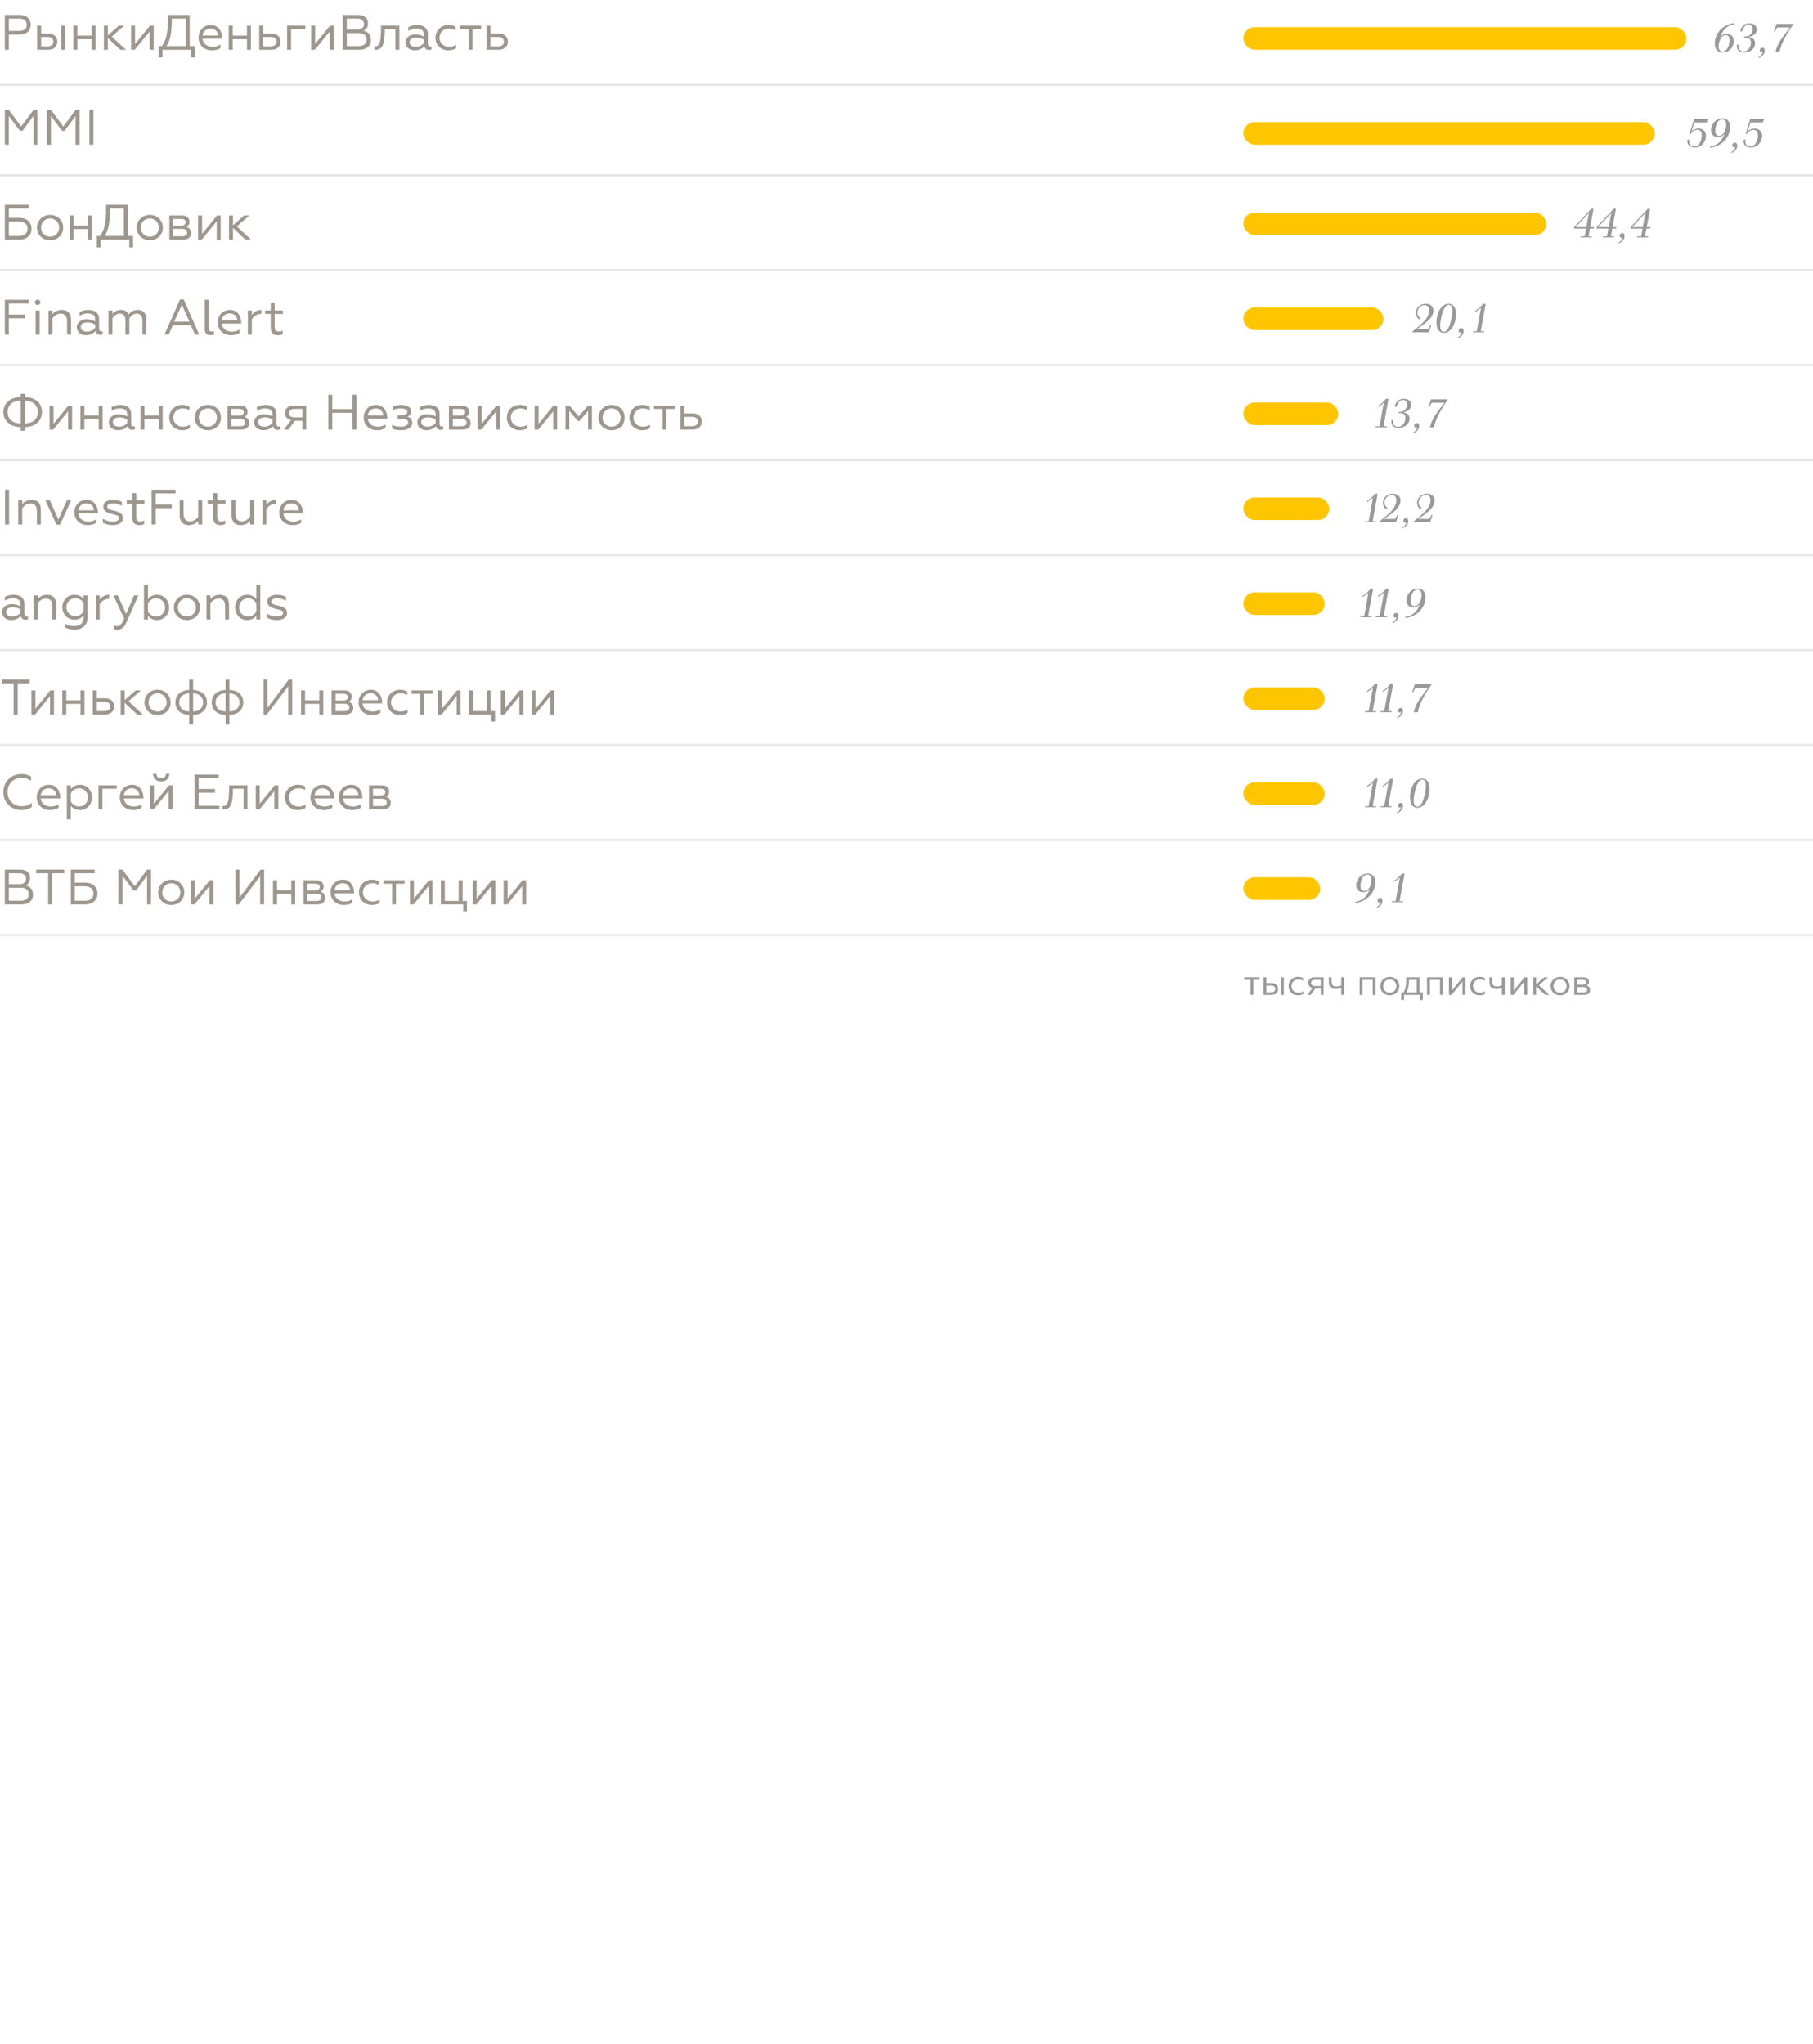 <svg width="401" height="452" viewBox="0 0 401 452" fill="none" xmlns="http://www.w3.org/2000/svg">
<rect width="401" height="452" fill="white"/>
<path d="M1.067 11H1.958V7.645H4.312C5.896 7.645 6.798 6.743 6.798 5.456C6.798 4.191 5.896 3.3 4.312 3.3H1.067V11ZM1.958 6.831V4.114H4.246C5.302 4.114 5.907 4.587 5.907 5.478C5.907 6.358 5.302 6.831 4.246 6.831H1.958ZM13.531 11H14.4V5.665H13.531V11ZM8.218 11H10.66C11.969 11 12.673 10.23 12.673 9.207C12.673 8.129 11.914 7.414 10.627 7.414H9.098V5.665H8.218V11ZM9.098 10.241V8.173H10.506C11.32 8.173 11.793 8.536 11.793 9.218C11.793 9.867 11.32 10.241 10.506 10.241H9.098ZM16.231 11H17.111V8.657H20.268V11H21.137V5.665H20.268V7.876H17.111V5.665H16.231V11ZM23.858 5.665H22.977V11H23.858V8.415L26.63 11H27.861L24.715 8.074L27.465 5.665H26.299L23.858 7.832V5.665ZM28.993 11H29.807L33.107 6.952V11H33.987V5.665H33.173L29.873 9.724V5.665H28.993V11ZM35.088 12.705H35.924V11H42.271V12.705H43.107V10.186H41.952V3.3H37.134V4.257C37.134 7.491 36.694 8.932 35.825 10.186H35.088V12.705ZM36.815 10.186C37.75 8.811 38.003 6.897 38.003 4.114H41.061V10.186H36.815ZM46.853 11.132C47.645 11.132 48.349 10.923 48.745 10.626V9.856C48.283 10.153 47.7 10.351 47.029 10.351C45.786 10.351 44.917 9.658 44.807 8.558H49.13V8.316C49.13 7.084 48.404 5.533 46.633 5.533C45.005 5.533 43.916 6.765 43.916 8.338C43.916 9.999 45.214 11.132 46.853 11.132ZM44.818 7.854C44.873 7.084 45.5 6.314 46.589 6.314C47.766 6.314 48.228 7.205 48.25 7.854H44.818ZM50.585 11H51.465V8.657H54.622V11H55.491V5.665H54.622V7.876H51.465V5.665H50.585V11ZM57.331 11H60.037C61.357 11 62.061 10.23 62.061 9.207C62.061 8.129 61.291 7.414 60.004 7.414H58.211V5.665H57.331V11ZM58.211 10.241V8.173H59.894C60.697 8.173 61.181 8.536 61.181 9.218C61.181 9.867 60.697 10.241 59.894 10.241H58.211ZM63.497 11H64.377V6.424H67.534V5.665H63.497V11ZM68.825 11H69.639L72.939 6.952V11H73.819V5.665H73.005L69.705 9.724V5.665H68.825V11ZM75.811 11H79.507C81.102 11 82.048 10.131 82.048 8.855C82.048 7.7 81.366 6.963 80.376 6.798C80.981 6.567 81.399 6.006 81.399 5.17C81.399 3.993 80.541 3.3 79.177 3.3H75.811V11ZM76.702 10.186V7.315H79.342C80.453 7.315 81.091 7.81 81.091 8.734C81.091 9.669 80.453 10.186 79.342 10.186H76.702ZM76.702 6.523V4.114H79.023C79.969 4.114 80.508 4.532 80.508 5.335C80.508 6.105 79.969 6.523 79.023 6.523H76.702ZM82.838 11C82.926 11.011 83.003 11.011 83.102 11.011C84.84 11.011 85.027 9.086 85.082 7.403L85.115 6.424H87.458V11H88.327V5.665H84.279L84.235 7.381C84.202 8.976 83.982 10.23 83.058 10.23C82.992 10.23 82.915 10.23 82.838 10.208V11ZM91.974 10.351C91.248 10.351 90.588 10.054 90.588 9.317C90.588 8.679 91.16 8.294 92.095 8.294C92.799 8.294 93.382 8.547 93.767 8.789V9.515C93.426 9.933 92.766 10.351 91.974 10.351ZM91.732 11.132C92.733 11.132 93.426 10.703 93.855 10.219C93.976 10.802 94.394 11.055 94.878 11.055C95.065 11.055 95.307 11.011 95.439 10.923V10.241C95.351 10.296 95.252 10.318 95.131 10.318C94.834 10.318 94.636 10.12 94.636 9.625V7.524C94.636 6.16 93.602 5.533 92.238 5.533C91.314 5.533 90.676 5.797 90.313 6.017V6.842C90.687 6.589 91.358 6.314 92.051 6.314C93.03 6.314 93.767 6.633 93.767 7.612V8.096C93.36 7.854 92.766 7.601 91.886 7.601C90.698 7.601 89.708 8.228 89.708 9.361C89.708 10.505 90.654 11.132 91.732 11.132ZM99.165 11.132C99.825 11.132 100.386 10.978 100.881 10.681V9.9C100.43 10.197 99.924 10.351 99.297 10.351C98.131 10.351 97.207 9.504 97.207 8.338C97.207 7.161 98.131 6.314 99.297 6.314C99.814 6.314 100.309 6.446 100.782 6.71V5.918C100.331 5.665 99.825 5.533 99.176 5.533C97.559 5.533 96.316 6.721 96.316 8.327C96.316 9.933 97.559 11.132 99.165 11.132ZM103.649 11H104.518V6.424H106.421V5.665H101.746V6.424H103.649V11ZM107.604 11H110.31C111.63 11 112.334 10.23 112.334 9.207C112.334 8.129 111.564 7.414 110.277 7.414H108.484V5.665H107.604V11ZM108.484 10.241V8.173H110.167C110.97 8.173 111.454 8.536 111.454 9.218C111.454 9.867 110.97 10.241 110.167 10.241H108.484Z" fill="#9E978E"/>
<path d="M1.067 32H1.947V25.653L4.411 28.931H4.95L7.392 25.653V32H8.272V24.3H7.403L4.675 27.974L1.947 24.3H1.067V32ZM10.391 32H11.271V25.653L13.735 28.931H14.274L16.716 25.653V32H17.596V24.3H16.727L13.999 27.974L11.271 24.3H10.391V32ZM19.77 32H20.661V24.3H19.77V32Z" fill="#9E978E"/>
<path d="M1.067 53H4.235C5.984 53 6.974 52.01 6.974 50.591C6.974 49.183 5.984 48.182 4.235 48.182H1.958V46.114H6.358V45.3H1.067V53ZM1.958 52.186V48.996H4.147C5.379 48.996 6.083 49.568 6.083 50.591C6.083 51.614 5.379 52.186 4.147 52.186H1.958ZM11.08 47.533C9.353 47.533 8.187 48.831 8.187 50.338C8.187 51.845 9.353 53.132 11.08 53.132C12.818 53.132 13.973 51.845 13.973 50.338C13.973 48.831 12.818 47.533 11.08 47.533ZM11.08 52.351C9.925 52.351 9.078 51.471 9.078 50.338C9.078 49.194 9.925 48.314 11.08 48.314C12.235 48.314 13.082 49.194 13.082 50.338C13.082 51.471 12.235 52.351 11.08 52.351ZM15.404 53H16.284V50.657H19.441V53H20.31V47.665H19.441V49.876H16.284V47.665H15.404V53ZM21.413 54.705H22.249V53H28.596V54.705H29.432V52.186H28.277V45.3H23.459V46.257C23.459 49.491 23.019 50.932 22.15 52.186H21.413V54.705ZM23.14 52.186C24.075 50.811 24.328 48.897 24.328 46.114H27.386V52.186H23.14ZM33.134 47.533C31.407 47.533 30.241 48.831 30.241 50.338C30.241 51.845 31.407 53.132 33.134 53.132C34.872 53.132 36.027 51.845 36.027 50.338C36.027 48.831 34.872 47.533 33.134 47.533ZM33.134 52.351C31.979 52.351 31.132 51.471 31.132 50.338C31.132 49.194 31.979 48.314 33.134 48.314C34.289 48.314 35.136 49.194 35.136 50.338C35.136 51.471 34.289 52.351 33.134 52.351ZM37.458 53H40.472C41.638 53 42.265 52.439 42.265 51.559C42.265 50.822 41.869 50.382 41.242 50.195C41.649 50.008 41.913 49.59 41.913 49.029C41.913 48.248 41.363 47.665 40.285 47.665H37.458V53ZM38.338 52.252V50.624H40.296C40.978 50.624 41.385 50.91 41.385 51.449C41.385 51.977 40.978 52.252 40.296 52.252H38.338ZM38.338 49.909V48.413H40.054C40.681 48.413 41.055 48.666 41.055 49.161C41.055 49.645 40.681 49.909 40.054 49.909H38.338ZM43.817 53H44.631L47.931 48.952V53H48.811V47.665H47.997L44.697 51.724V47.665H43.817V53ZM51.529 47.665H50.649V53H51.529V50.415L54.301 53H55.533L52.387 50.074L55.137 47.665H53.971L51.529 49.832V47.665Z" fill="#9E978E"/>
<path d="M1.067 74H1.958V70.381H5.511V69.567H1.958V67.114H6.358V66.3H1.067V74ZM7.888 74H8.757V68.665H7.888V74ZM7.734 66.861C7.734 67.202 7.987 67.455 8.328 67.455C8.658 67.455 8.922 67.202 8.922 66.861C8.922 66.531 8.658 66.267 8.328 66.267C7.987 66.267 7.734 66.531 7.734 66.861ZM11.601 74V70.425C11.909 69.886 12.657 69.358 13.383 69.358C13.999 69.358 14.835 69.6 14.835 70.942V74H15.715V70.755C15.715 69.38 15.033 68.533 13.691 68.533C12.712 68.533 11.997 68.995 11.601 69.468V68.665H10.721V74H11.601ZM19.26 73.351C18.534 73.351 17.874 73.054 17.874 72.317C17.874 71.679 18.446 71.294 19.381 71.294C20.085 71.294 20.668 71.547 21.053 71.789V72.515C20.712 72.933 20.052 73.351 19.26 73.351ZM19.018 74.132C20.019 74.132 20.712 73.703 21.141 73.219C21.262 73.802 21.68 74.055 22.164 74.055C22.351 74.055 22.593 74.011 22.725 73.923V73.241C22.637 73.296 22.538 73.318 22.417 73.318C22.12 73.318 21.922 73.12 21.922 72.625V70.524C21.922 69.16 20.888 68.533 19.524 68.533C18.6 68.533 17.962 68.797 17.599 69.017V69.842C17.973 69.589 18.644 69.314 19.337 69.314C20.316 69.314 21.053 69.633 21.053 70.612V71.096C20.646 70.854 20.052 70.601 19.172 70.601C17.984 70.601 16.994 71.228 16.994 72.361C16.994 73.505 17.94 74.132 19.018 74.132ZM23.987 74H24.867V70.414C25.164 69.842 25.824 69.358 26.473 69.358C26.957 69.358 27.749 69.545 27.749 70.876V74H28.618V71.063C28.618 70.832 28.607 70.678 28.607 70.447C28.882 69.897 29.553 69.358 30.224 69.358C30.708 69.358 31.5 69.534 31.5 70.876V74H32.369V70.678C32.369 69.259 31.654 68.533 30.488 68.533C29.52 68.533 28.816 69.006 28.453 69.567C28.233 68.929 27.628 68.533 26.748 68.533C25.846 68.533 25.208 68.951 24.867 69.446V68.665H23.987V74ZM36.38 74H37.315L38.228 71.921H42.188L43.123 74H44.069L40.648 66.256H39.801L36.38 74ZM38.536 71.129L40.219 67.378L41.902 71.129H38.536ZM46.543 74.132C46.829 74.132 47.115 74.099 47.346 73.978V73.197C47.181 73.296 47.016 73.329 46.84 73.329C46.411 73.329 46.169 73.098 46.169 72.581V66.3H45.289V72.801C45.289 73.846 45.938 74.132 46.543 74.132ZM51.085 74.132C51.877 74.132 52.581 73.923 52.977 73.626V72.856C52.515 73.153 51.932 73.351 51.261 73.351C50.018 73.351 49.149 72.658 49.039 71.558H53.362V71.316C53.362 70.084 52.636 68.533 50.865 68.533C49.237 68.533 48.148 69.765 48.148 71.338C48.148 72.999 49.446 74.132 51.085 74.132ZM49.05 70.854C49.105 70.084 49.732 69.314 50.821 69.314C51.998 69.314 52.46 70.205 52.482 70.854H49.05ZM54.817 74H55.697V70.656C56.071 69.864 56.907 69.446 57.798 69.413V68.533C56.995 68.533 56.148 68.929 55.697 69.666V68.665H54.817V74ZM61.409 74.132C61.816 74.132 62.3 74.033 62.52 73.89V73.109C62.333 73.23 62.036 73.329 61.662 73.329C61.024 73.329 60.76 73.043 60.76 72.251V69.424H62.586V68.665H60.76V67.048H59.88V68.665H58.648V69.424H59.88V72.504C59.88 73.461 60.364 74.132 61.409 74.132Z" fill="#9E978E"/>
<path d="M4.565 95.242H5.456V94.439C8.107 94.395 9.284 92.789 9.284 91.117C9.284 89.434 8.107 87.85 5.456 87.795V87.091H4.565V87.795C1.925 87.85 0.748 89.456 0.748 91.128C0.748 92.789 1.925 94.395 4.565 94.439V95.242ZM4.565 93.636C2.475 93.603 1.672 92.393 1.672 91.117C1.672 89.863 2.475 88.609 4.565 88.598V93.636ZM5.456 88.598C7.568 88.609 8.371 89.863 8.371 91.117C8.371 92.393 7.568 93.603 5.456 93.636V88.598ZM10.957 95H11.771L15.071 90.952V95H15.951V89.665H15.137L11.837 93.724V89.665H10.957V95ZM17.789 95H18.669V92.657H21.826V95H22.695V89.665H21.826V91.876H18.669V89.665H17.789V95ZM26.35 94.351C25.624 94.351 24.964 94.054 24.964 93.317C24.964 92.679 25.536 92.294 26.471 92.294C27.175 92.294 27.758 92.547 28.143 92.789V93.515C27.802 93.933 27.142 94.351 26.35 94.351ZM26.108 95.132C27.109 95.132 27.802 94.703 28.231 94.219C28.352 94.802 28.77 95.055 29.254 95.055C29.441 95.055 29.683 95.011 29.815 94.923V94.241C29.727 94.296 29.628 94.318 29.507 94.318C29.21 94.318 29.012 94.12 29.012 93.625V91.524C29.012 90.16 27.978 89.533 26.614 89.533C25.69 89.533 25.052 89.797 24.689 90.017V90.842C25.063 90.589 25.734 90.314 26.427 90.314C27.406 90.314 28.143 90.633 28.143 91.612V92.096C27.736 91.854 27.142 91.601 26.262 91.601C25.074 91.601 24.084 92.228 24.084 93.361C24.084 94.505 25.03 95.132 26.108 95.132ZM31.077 95H31.957V92.657H35.114V95H35.983V89.665H35.114V91.876H31.957V89.665H31.077V95ZM40.287 95.132C40.947 95.132 41.508 94.978 42.003 94.681V93.9C41.552 94.197 41.046 94.351 40.419 94.351C39.253 94.351 38.329 93.504 38.329 92.338C38.329 91.161 39.253 90.314 40.419 90.314C40.936 90.314 41.431 90.446 41.904 90.71V89.918C41.453 89.665 40.947 89.533 40.298 89.533C38.681 89.533 37.438 90.721 37.438 92.327C37.438 93.933 38.681 95.132 40.287 95.132ZM45.981 89.533C44.255 89.533 43.089 90.831 43.089 92.338C43.089 93.845 44.255 95.132 45.981 95.132C47.719 95.132 48.874 93.845 48.874 92.338C48.874 90.831 47.719 89.533 45.981 89.533ZM45.981 94.351C44.827 94.351 43.98 93.471 43.98 92.338C43.98 91.194 44.827 90.314 45.981 90.314C47.136 90.314 47.983 91.194 47.983 92.338C47.983 93.471 47.136 94.351 45.981 94.351ZM50.306 95H53.32C54.486 95 55.113 94.439 55.113 93.559C55.113 92.822 54.717 92.382 54.09 92.195C54.497 92.008 54.761 91.59 54.761 91.029C54.761 90.248 54.211 89.665 53.133 89.665H50.306V95ZM51.186 94.252V92.624H53.144C53.826 92.624 54.233 92.91 54.233 93.449C54.233 93.977 53.826 94.252 53.144 94.252H51.186ZM51.186 91.909V90.413H52.902C53.529 90.413 53.903 90.666 53.903 91.161C53.903 91.645 53.529 91.909 52.902 91.909H51.186ZM58.48 94.351C57.754 94.351 57.094 94.054 57.094 93.317C57.094 92.679 57.666 92.294 58.601 92.294C59.305 92.294 59.888 92.547 60.273 92.789V93.515C59.932 93.933 59.272 94.351 58.48 94.351ZM58.238 95.132C59.239 95.132 59.932 94.703 60.361 94.219C60.482 94.802 60.9 95.055 61.384 95.055C61.571 95.055 61.813 95.011 61.945 94.923V94.241C61.857 94.296 61.758 94.318 61.637 94.318C61.34 94.318 61.142 94.12 61.142 93.625V91.524C61.142 90.16 60.108 89.533 58.744 89.533C57.82 89.533 57.182 89.797 56.819 90.017V90.842C57.193 90.589 57.864 90.314 58.557 90.314C59.536 90.314 60.273 90.633 60.273 91.612V92.096C59.866 91.854 59.272 91.601 58.392 91.601C57.204 91.601 56.214 92.228 56.214 93.361C56.214 94.505 57.16 95.132 58.238 95.132ZM62.789 95H63.779L65.231 93.042H66.859V95H67.728V89.665H64.978C63.658 89.665 63.042 90.402 63.042 91.304C63.042 92.151 63.493 92.712 64.362 92.877L62.789 95ZM65.099 92.294C64.351 92.294 63.933 91.964 63.933 91.359C63.933 90.754 64.351 90.413 65.099 90.413H66.859V92.294H65.099ZM72.61 95H73.501V91.282H77.967V95H78.858V87.3H77.967V90.468H73.501V87.3H72.61V95ZM83.376 95.132C84.168 95.132 84.872 94.923 85.268 94.626V93.856C84.806 94.153 84.223 94.351 83.552 94.351C82.309 94.351 81.44 93.658 81.33 92.558H85.653V92.316C85.653 91.084 84.927 89.533 83.156 89.533C81.528 89.533 80.439 90.765 80.439 92.338C80.439 93.999 81.737 95.132 83.376 95.132ZM81.341 91.854C81.396 91.084 82.023 90.314 83.112 90.314C84.289 90.314 84.751 91.205 84.773 91.854H81.341ZM88.696 95.132C90.225 95.132 91.193 94.45 91.193 93.482C91.193 92.69 90.698 92.316 90.126 92.14C90.522 91.975 90.973 91.689 90.973 90.941C90.973 90.094 90.016 89.533 88.806 89.533C88.036 89.533 87.398 89.654 86.881 89.885V90.677C87.398 90.457 87.981 90.314 88.63 90.314C89.488 90.314 90.093 90.545 90.093 91.095C90.093 91.491 89.774 91.832 88.894 91.832H87.948V92.58H88.894C89.741 92.58 90.28 92.844 90.28 93.416C90.28 94.054 89.609 94.351 88.575 94.351C87.86 94.351 87.2 94.164 86.716 93.922V94.769C87.2 94.989 87.838 95.132 88.696 95.132ZM94.563 94.351C93.837 94.351 93.177 94.054 93.177 93.317C93.177 92.679 93.749 92.294 94.684 92.294C95.388 92.294 95.971 92.547 96.356 92.789V93.515C96.015 93.933 95.355 94.351 94.563 94.351ZM94.321 95.132C95.322 95.132 96.015 94.703 96.444 94.219C96.565 94.802 96.983 95.055 97.467 95.055C97.654 95.055 97.896 95.011 98.028 94.923V94.241C97.94 94.296 97.841 94.318 97.72 94.318C97.423 94.318 97.225 94.12 97.225 93.625V91.524C97.225 90.16 96.191 89.533 94.827 89.533C93.903 89.533 93.265 89.797 92.902 90.017V90.842C93.276 90.589 93.947 90.314 94.64 90.314C95.619 90.314 96.356 90.633 96.356 91.612V92.096C95.949 91.854 95.355 91.601 94.475 91.601C93.287 91.601 92.297 92.228 92.297 93.361C92.297 94.505 93.243 95.132 94.321 95.132ZM99.29 95H102.304C103.47 95 104.097 94.439 104.097 93.559C104.097 92.822 103.701 92.382 103.074 92.195C103.481 92.008 103.745 91.59 103.745 91.029C103.745 90.248 103.195 89.665 102.117 89.665H99.29V95ZM100.17 94.252V92.624H102.128C102.81 92.624 103.217 92.91 103.217 93.449C103.217 93.977 102.81 94.252 102.128 94.252H100.17ZM100.17 91.909V90.413H101.886C102.513 90.413 102.887 90.666 102.887 91.161C102.887 91.645 102.513 91.909 101.886 91.909H100.17ZM105.649 95H106.463L109.763 90.952V95H110.643V89.665H109.829L106.529 93.724V89.665H105.649V95ZM114.945 95.132C115.605 95.132 116.166 94.978 116.661 94.681V93.9C116.21 94.197 115.704 94.351 115.077 94.351C113.911 94.351 112.987 93.504 112.987 92.338C112.987 91.161 113.911 90.314 115.077 90.314C115.594 90.314 116.089 90.446 116.562 90.71V89.918C116.111 89.665 115.605 89.533 114.956 89.533C113.339 89.533 112.096 90.721 112.096 92.327C112.096 93.933 113.339 95.132 114.945 95.132ZM118.239 95H119.053L122.353 90.952V95H123.233V89.665H122.419L119.119 93.724V89.665H118.239V95ZM125.071 95H125.918V90.864L127.821 93.097H128.162L130.076 90.864V95H130.923V89.665H130.076L127.997 92.085L125.929 89.665H125.071V95ZM135.271 89.533C133.544 89.533 132.378 90.831 132.378 92.338C132.378 93.845 133.544 95.132 135.271 95.132C137.009 95.132 138.164 93.845 138.164 92.338C138.164 90.831 137.009 89.533 135.271 89.533ZM135.271 94.351C134.116 94.351 133.269 93.471 133.269 92.338C133.269 91.194 134.116 90.314 135.271 90.314C136.426 90.314 137.273 91.194 137.273 92.338C137.273 93.471 136.426 94.351 135.271 94.351ZM142.059 95.132C142.719 95.132 143.28 94.978 143.775 94.681V93.9C143.324 94.197 142.818 94.351 142.191 94.351C141.025 94.351 140.101 93.504 140.101 92.338C140.101 91.161 141.025 90.314 142.191 90.314C142.708 90.314 143.203 90.446 143.676 90.71V89.918C143.225 89.665 142.719 89.533 142.07 89.533C140.453 89.533 139.21 90.721 139.21 92.327C139.21 93.933 140.453 95.132 142.059 95.132ZM146.542 95H147.411V90.424H149.314V89.665H144.639V90.424H146.542V95ZM150.498 95H153.204C154.524 95 155.228 94.23 155.228 93.207C155.228 92.129 154.458 91.414 153.171 91.414H151.378V89.665H150.498V95ZM151.378 94.241V92.173H153.061C153.864 92.173 154.348 92.536 154.348 93.218C154.348 93.867 153.864 94.241 153.061 94.241H151.378Z" fill="#9E978E"/>
<path d="M1.122 116H2.013V108.3H1.122V116ZM4.919 116V112.425C5.227 111.886 5.975 111.358 6.701 111.358C7.317 111.358 8.153 111.6 8.153 112.942V116H9.033V112.755C9.033 111.38 8.351 110.533 7.009 110.533C6.03 110.533 5.315 110.995 4.919 111.468V110.665H4.039V116H4.919ZM12.493 116.033H13.285L15.727 110.665H14.792L12.911 114.878L11.03 110.665H10.051L12.493 116.033ZM19.385 116.132C20.177 116.132 20.881 115.923 21.277 115.626V114.856C20.815 115.153 20.232 115.351 19.561 115.351C18.318 115.351 17.449 114.658 17.339 113.558H21.662V113.316C21.662 112.084 20.936 110.533 19.165 110.533C17.537 110.533 16.448 111.765 16.448 113.338C16.448 114.999 17.746 116.132 19.385 116.132ZM17.35 112.854C17.405 112.084 18.032 111.314 19.121 111.314C20.298 111.314 20.76 112.205 20.782 112.854H17.35ZM24.954 116.132C26.263 116.132 27.22 115.549 27.22 114.57C27.22 113.569 26.34 113.184 25.317 112.953C24.426 112.755 23.733 112.601 23.733 112.051C23.733 111.633 24.129 111.314 25.042 111.314C25.768 111.314 26.472 111.556 26.956 111.853V111.006C26.483 110.709 25.713 110.533 25.009 110.533C23.623 110.533 22.842 111.127 22.842 112.029C22.842 113.019 23.568 113.36 24.701 113.657C25.581 113.888 26.329 113.943 26.329 114.548C26.329 115.054 25.801 115.351 24.921 115.351C23.92 115.351 23.106 114.955 22.743 114.702V115.582C23.15 115.868 24.019 116.132 24.954 116.132ZM30.783 116.132C31.19 116.132 31.674 116.033 31.894 115.89V115.109C31.707 115.23 31.41 115.329 31.036 115.329C30.398 115.329 30.134 115.043 30.134 114.251V111.424H31.96V110.665H30.134V109.048H29.254V110.665H28.022V111.424H29.254V114.504C29.254 115.461 29.738 116.132 30.783 116.132ZM33.541 116H34.432V112.381H37.985V111.567H34.432V109.114H38.832V108.3H33.541V116ZM43.847 110.665V114.24C43.539 114.779 42.791 115.307 42.065 115.307C41.449 115.307 40.613 115.065 40.613 113.723V110.665H39.733V113.91C39.733 115.285 40.415 116.132 41.757 116.132C42.736 116.132 43.451 115.67 43.847 115.197V116H44.727V110.665H43.847ZM48.701 116.132C49.108 116.132 49.592 116.033 49.812 115.89V115.109C49.625 115.23 49.328 115.329 48.954 115.329C48.316 115.329 48.052 115.043 48.052 114.251V111.424H49.878V110.665H48.052V109.048H47.172V110.665H45.94V111.424H47.172V114.504C47.172 115.461 47.656 116.132 48.701 116.132ZM55.32 110.665V114.24C55.012 114.779 54.264 115.307 53.538 115.307C52.922 115.307 52.086 115.065 52.086 113.723V110.665H51.206V113.91C51.206 115.285 51.888 116.132 53.23 116.132C54.209 116.132 54.924 115.67 55.32 115.197V116H56.2V110.665H55.32ZM58.04 116H58.92V112.656C59.294 111.864 60.13 111.446 61.021 111.413V110.533C60.218 110.533 59.371 110.929 58.92 111.666V110.665H58.04V116ZM64.717 116.132C65.509 116.132 66.213 115.923 66.609 115.626V114.856C66.147 115.153 65.564 115.351 64.893 115.351C63.65 115.351 62.781 114.658 62.671 113.558H66.994V113.316C66.994 112.084 66.268 110.533 64.497 110.533C62.869 110.533 61.78 111.765 61.78 113.338C61.78 114.999 63.078 116.132 64.717 116.132ZM62.682 112.854C62.737 112.084 63.364 111.314 64.453 111.314C65.63 111.314 66.092 112.205 66.114 112.854H62.682Z" fill="#9E978E"/>
<path d="M2.728 136.351C2.002 136.351 1.342 136.054 1.342 135.317C1.342 134.679 1.914 134.294 2.849 134.294C3.553 134.294 4.136 134.547 4.521 134.789V135.515C4.18 135.933 3.52 136.351 2.728 136.351ZM2.486 137.132C3.487 137.132 4.18 136.703 4.609 136.219C4.73 136.802 5.148 137.055 5.632 137.055C5.819 137.055 6.061 137.011 6.193 136.923V136.241C6.105 136.296 6.006 136.318 5.885 136.318C5.588 136.318 5.39 136.12 5.39 135.625V133.524C5.39 132.16 4.356 131.533 2.992 131.533C2.068 131.533 1.43 131.797 1.067 132.017V132.842C1.441 132.589 2.112 132.314 2.805 132.314C3.784 132.314 4.521 132.633 4.521 133.612V134.096C4.114 133.854 3.52 133.601 2.64 133.601C1.452 133.601 0.462 134.228 0.462 135.361C0.462 136.505 1.408 137.132 2.486 137.132ZM8.335 137V133.425C8.643 132.886 9.391 132.358 10.117 132.358C10.733 132.358 11.569 132.6 11.569 133.942V137H12.449V133.755C12.449 132.38 11.767 131.533 10.425 131.533C9.446 131.533 8.731 131.995 8.335 132.468V131.665H7.455V137H8.335ZM18.492 136.637C18.492 137.957 17.513 138.463 16.358 138.463C15.654 138.463 14.939 138.265 14.378 137.924V138.76C14.862 139.035 15.687 139.244 16.446 139.244C17.997 139.244 19.361 138.419 19.361 136.626V131.665H18.492V132.457C18.107 131.94 17.425 131.533 16.457 131.533C14.873 131.533 13.795 132.787 13.795 134.283C13.795 135.79 14.873 137.033 16.457 137.033C17.425 137.033 18.107 136.615 18.492 136.109V136.637ZM18.492 135.13C18.195 135.79 17.491 136.252 16.677 136.252C15.533 136.252 14.686 135.405 14.686 134.283C14.686 133.172 15.533 132.314 16.677 132.314C17.491 132.314 18.195 132.776 18.492 133.436V135.13ZM21.173 137H22.053V133.656C22.427 132.864 23.263 132.446 24.154 132.413V131.533C23.351 131.533 22.504 131.929 22.053 132.666V131.665H21.173V137ZM26.058 139.244C26.949 139.244 27.532 138.639 27.994 137.594L30.612 131.665H29.666L27.895 135.779L26.058 131.665H25.09L27.455 136.802C27.004 137.88 26.619 138.463 25.926 138.463C25.618 138.463 25.409 138.408 25.189 138.287V139.09C25.376 139.211 25.706 139.244 26.058 139.244ZM31.84 129.3V137H32.72V136.175C33.116 136.703 33.798 137.132 34.744 137.132C36.339 137.132 37.406 135.845 37.406 134.338C37.406 132.82 36.339 131.533 34.744 131.533C33.798 131.533 33.116 131.973 32.72 132.49V129.3H31.84ZM32.72 133.469C33.017 132.809 33.71 132.314 34.535 132.314C35.679 132.314 36.515 133.194 36.515 134.338C36.515 135.471 35.679 136.351 34.535 136.351C33.732 136.351 33.006 135.845 32.72 135.196V133.469ZM41.341 131.533C39.614 131.533 38.448 132.831 38.448 134.338C38.448 135.845 39.614 137.132 41.341 137.132C43.079 137.132 44.234 135.845 44.234 134.338C44.234 132.831 43.079 131.533 41.341 131.533ZM41.341 136.351C40.186 136.351 39.339 135.471 39.339 134.338C39.339 133.194 40.186 132.314 41.341 132.314C42.496 132.314 43.343 133.194 43.343 134.338C43.343 135.471 42.496 136.351 41.341 136.351ZM46.545 137V133.425C46.853 132.886 47.601 132.358 48.327 132.358C48.943 132.358 49.779 132.6 49.779 133.942V137H50.659V133.755C50.659 132.38 49.977 131.533 48.635 131.533C47.656 131.533 46.941 131.995 46.545 132.468V131.665H45.665V137H46.545ZM56.691 129.3V132.49C56.295 131.973 55.613 131.533 54.667 131.533C53.072 131.533 52.005 132.82 52.005 134.338C52.005 135.845 53.072 137.132 54.667 137.132C55.613 137.132 56.295 136.703 56.691 136.175V137H57.571V129.3H56.691ZM56.691 135.196C56.405 135.845 55.679 136.351 54.876 136.351C53.732 136.351 52.896 135.471 52.896 134.338C52.896 133.194 53.732 132.314 54.876 132.314C55.701 132.314 56.394 132.809 56.691 133.469V135.196ZM61.241 137.132C62.55 137.132 63.507 136.549 63.507 135.57C63.507 134.569 62.627 134.184 61.604 133.953C60.713 133.755 60.02 133.601 60.02 133.051C60.02 132.633 60.416 132.314 61.329 132.314C62.055 132.314 62.759 132.556 63.243 132.853V132.006C62.77 131.709 62 131.533 61.296 131.533C59.91 131.533 59.129 132.127 59.129 133.029C59.129 134.019 59.855 134.36 60.988 134.657C61.868 134.888 62.616 134.943 62.616 135.548C62.616 136.054 62.088 136.351 61.208 136.351C60.207 136.351 59.393 135.955 59.03 135.702V136.582C59.437 136.868 60.306 137.132 61.241 137.132Z" fill="#9E978E"/>
<path d="M3.014 158H3.916V151.114H6.567V150.3H0.385V151.114H3.014V158ZM6.95 158H7.764L11.064 153.952V158H11.944V152.665H11.13L7.83 156.724V152.665H6.95V158ZM13.782 158H14.662V155.657H17.819V158H18.688V152.665H17.819V154.876H14.662V152.665H13.782V158ZM20.528 158H23.234C24.554 158 25.258 157.23 25.258 156.207C25.258 155.129 24.488 154.414 23.201 154.414H21.408V152.665H20.528V158ZM21.408 157.241V155.173H23.091C23.894 155.173 24.378 155.536 24.378 156.218C24.378 156.867 23.894 157.241 23.091 157.241H21.408ZM27.574 152.665H26.694V158H27.574V155.415L30.346 158H31.578L28.432 155.074L31.182 152.665H30.016L27.574 154.832V152.665ZM34.853 152.533C33.126 152.533 31.96 153.831 31.96 155.338C31.96 156.845 33.126 158.132 34.853 158.132C36.591 158.132 37.746 156.845 37.746 155.338C37.746 153.831 36.591 152.533 34.853 152.533ZM34.853 157.351C33.698 157.351 32.851 156.471 32.851 155.338C32.851 154.194 33.698 153.314 34.853 153.314C36.008 153.314 36.855 154.194 36.855 155.338C36.855 156.471 36.008 157.351 34.853 157.351ZM41.85 150.3V152.577C39.936 152.654 38.792 153.721 38.792 155.338C38.792 156.933 39.947 158.055 41.85 158.088V160.2H42.719V158.088C44.633 158.033 45.777 156.944 45.777 155.338C45.777 153.721 44.644 152.654 42.719 152.577V150.3H41.85ZM44.919 155.338C44.919 156.625 43.962 157.329 42.719 157.329V153.336C43.962 153.336 44.919 154.062 44.919 155.338ZM39.65 155.338C39.65 154.062 40.607 153.336 41.85 153.336V157.329C40.607 157.329 39.65 156.625 39.65 155.338ZM49.885 150.3V152.577C47.971 152.654 46.827 153.721 46.827 155.338C46.827 156.933 47.982 158.055 49.885 158.088V160.2H50.754V158.088C52.668 158.033 53.812 156.944 53.812 155.338C53.812 153.721 52.679 152.654 50.754 152.577V150.3H49.885ZM52.954 155.338C52.954 156.625 51.997 157.329 50.754 157.329V153.336C51.997 153.336 52.954 154.062 52.954 155.338ZM47.685 155.338C47.685 154.062 48.642 153.336 49.885 153.336V157.329C48.642 157.329 47.685 156.625 47.685 155.338ZM58.291 158H59.039L63.747 151.774V158H64.627V150.3H63.846L59.171 156.504V150.3H58.291V158ZM66.591 158H67.471V155.657H70.628V158H71.497V152.665H70.628V154.876H67.471V152.665H66.591V158ZM73.337 158H76.351C77.517 158 78.144 157.439 78.144 156.559C78.144 155.822 77.748 155.382 77.121 155.195C77.528 155.008 77.792 154.59 77.792 154.029C77.792 153.248 77.242 152.665 76.164 152.665H73.337V158ZM74.217 157.252V155.624H76.175C76.857 155.624 77.264 155.91 77.264 156.449C77.264 156.977 76.857 157.252 76.175 157.252H74.217ZM74.217 154.909V153.413H75.933C76.56 153.413 76.934 153.666 76.934 154.161C76.934 154.645 76.56 154.909 75.933 154.909H74.217ZM82.248 158.132C83.04 158.132 83.744 157.923 84.14 157.626V156.856C83.678 157.153 83.095 157.351 82.424 157.351C81.181 157.351 80.312 156.658 80.202 155.558H84.525V155.316C84.525 154.084 83.799 152.533 82.028 152.533C80.4 152.533 79.311 153.765 79.311 155.338C79.311 156.999 80.609 158.132 82.248 158.132ZM80.213 154.854C80.268 154.084 80.895 153.314 81.984 153.314C83.161 153.314 83.623 154.205 83.645 154.854H80.213ZM88.444 158.132C89.104 158.132 89.665 157.978 90.16 157.681V156.9C89.709 157.197 89.203 157.351 88.576 157.351C87.41 157.351 86.486 156.504 86.486 155.338C86.486 154.161 87.41 153.314 88.576 153.314C89.093 153.314 89.588 153.446 90.061 153.71V152.918C89.61 152.665 89.104 152.533 88.455 152.533C86.838 152.533 85.595 153.721 85.595 155.327C85.595 156.933 86.838 158.132 88.444 158.132ZM92.928 158H93.797V153.424H95.7V152.665H91.025V153.424H92.928V158ZM96.884 158H97.698L100.998 153.952V158H101.878V152.665H101.064L97.764 156.724V152.665H96.884V158ZM108.655 159.551H109.491V157.241H108.523V152.665H107.654V157.241H104.596V152.665H103.716V158H108.655V159.551ZM110.763 158H111.577L114.877 153.952V158H115.757V152.665H114.943L111.643 156.724V152.665H110.763V158ZM117.595 158H118.409L121.709 153.952V158H122.589V152.665H121.775L118.475 156.724V152.665H117.595V158Z" fill="#9E978E"/>
<path d="M4.719 179.132C5.621 179.132 6.413 178.901 7.029 178.461V177.548C6.391 178.054 5.643 178.296 4.763 178.296C3.014 178.296 1.661 176.987 1.661 175.15C1.661 173.335 3.003 172.004 4.73 172.004C5.588 172.004 6.248 172.235 6.864 172.642V171.729C6.248 171.344 5.544 171.168 4.719 171.168C2.464 171.168 0.748 172.829 0.748 175.15C0.748 177.493 2.475 179.132 4.719 179.132ZM11.049 179.132C11.841 179.132 12.545 178.923 12.941 178.626V177.856C12.479 178.153 11.896 178.351 11.225 178.351C9.982 178.351 9.113 177.658 9.003 176.558H13.326V176.316C13.326 175.084 12.6 173.533 10.829 173.533C9.201 173.533 8.112 174.765 8.112 176.338C8.112 177.999 9.41 179.132 11.049 179.132ZM9.014 175.854C9.069 175.084 9.696 174.314 10.785 174.314C11.962 174.314 12.424 175.205 12.446 175.854H9.014ZM15.661 181.2V178.175C16.057 178.703 16.739 179.132 17.685 179.132C19.28 179.132 20.347 177.845 20.347 176.327C20.347 174.82 19.28 173.533 17.685 173.533C16.739 173.533 16.057 173.973 15.661 174.49V173.665H14.781V181.2H15.661ZM15.661 175.469C15.947 174.82 16.673 174.314 17.476 174.314C18.62 174.314 19.456 175.194 19.456 176.327C19.456 177.471 18.62 178.351 17.476 178.351C16.651 178.351 15.958 177.856 15.661 177.207V175.469ZM21.774 179H22.654V174.424H25.811V173.665H21.774V179ZM29.44 179.132C30.232 179.132 30.936 178.923 31.332 178.626V177.856C30.87 178.153 30.287 178.351 29.616 178.351C28.373 178.351 27.504 177.658 27.394 176.558H31.717V176.316C31.717 175.084 30.991 173.533 29.22 173.533C27.592 173.533 26.503 174.765 26.503 176.338C26.503 177.999 27.801 179.132 29.44 179.132ZM27.405 175.854C27.46 175.084 28.087 174.314 29.176 174.314C30.353 174.314 30.815 175.205 30.837 175.854H27.405ZM33.172 179H33.986L37.286 174.952V179H38.166V173.665H37.352L34.052 177.724V173.665H33.172V179ZM35.669 172.807C36.681 172.807 37.473 172.147 37.473 171.102H36.714C36.703 171.696 36.296 172.114 35.658 172.114C35.009 172.114 34.613 171.696 34.613 171.102H33.854C33.854 172.147 34.602 172.807 35.669 172.807ZM43.047 179H48.526V178.186H43.938V175.282H47.557V174.468H43.938V172.114H48.361V171.3H43.047V179ZM49.248 179C49.336 179.011 49.413 179.011 49.512 179.011C51.25 179.011 51.437 177.086 51.492 175.403L51.525 174.424H53.868V179H54.737V173.665H50.689L50.645 175.381C50.612 176.976 50.392 178.23 49.468 178.23C49.402 178.23 49.325 178.23 49.248 178.208V179ZM56.568 179H57.382L60.682 174.952V179H61.562V173.665H60.748L57.448 177.724V173.665H56.568V179ZM65.864 179.132C66.524 179.132 67.085 178.978 67.58 178.681V177.9C67.129 178.197 66.623 178.351 65.996 178.351C64.83 178.351 63.906 177.504 63.906 176.338C63.906 175.161 64.83 174.314 65.996 174.314C66.513 174.314 67.008 174.446 67.481 174.71V173.918C67.03 173.665 66.524 173.533 65.875 173.533C64.258 173.533 63.015 174.721 63.015 176.327C63.015 177.933 64.258 179.132 65.864 179.132ZM71.603 179.132C72.395 179.132 73.099 178.923 73.495 178.626V177.856C73.033 178.153 72.45 178.351 71.779 178.351C70.536 178.351 69.667 177.658 69.557 176.558H73.88V176.316C73.88 175.084 73.154 173.533 71.383 173.533C69.755 173.533 68.666 174.765 68.666 176.338C68.666 177.999 69.964 179.132 71.603 179.132ZM69.568 175.854C69.623 175.084 70.25 174.314 71.339 174.314C72.516 174.314 72.978 175.205 73 175.854H69.568ZM77.887 179.132C78.679 179.132 79.383 178.923 79.779 178.626V177.856C79.317 178.153 78.734 178.351 78.063 178.351C76.82 178.351 75.951 177.658 75.841 176.558H80.164V176.316C80.164 175.084 79.438 173.533 77.667 173.533C76.039 173.533 74.95 174.765 74.95 176.338C74.95 177.999 76.248 179.132 77.887 179.132ZM75.852 175.854C75.907 175.084 76.534 174.314 77.623 174.314C78.8 174.314 79.262 175.205 79.284 175.854H75.852ZM81.619 179H84.633C85.799 179 86.426 178.439 86.426 177.559C86.426 176.822 86.03 176.382 85.403 176.195C85.81 176.008 86.074 175.59 86.074 175.029C86.074 174.248 85.524 173.665 84.446 173.665H81.619V179ZM82.499 178.252V176.624H84.457C85.139 176.624 85.546 176.91 85.546 177.449C85.546 177.977 85.139 178.252 84.457 178.252H82.499ZM82.499 175.909V174.413H84.215C84.842 174.413 85.216 174.666 85.216 175.161C85.216 175.645 84.842 175.909 84.215 175.909H82.499Z" fill="#9E978E"/>
<path d="M1.067 200H4.763C6.358 200 7.304 199.131 7.304 197.855C7.304 196.7 6.622 195.963 5.632 195.798C6.237 195.567 6.655 195.006 6.655 194.17C6.655 192.993 5.797 192.3 4.433 192.3H1.067V200ZM1.958 199.186V196.315H4.598C5.709 196.315 6.347 196.81 6.347 197.734C6.347 198.669 5.709 199.186 4.598 199.186H1.958ZM1.958 195.523V193.114H4.279C5.225 193.114 5.764 193.532 5.764 194.335C5.764 195.105 5.225 195.523 4.279 195.523H1.958ZM10.652 200H11.554V193.114H14.205V192.3H8.023V193.114H10.652V200ZM15.655 200H18.823C20.572 200 21.562 199.01 21.562 197.591C21.562 196.183 20.572 195.182 18.823 195.182H16.546V193.114H20.946V192.3H15.655V200ZM16.546 199.186V195.996H18.735C19.967 195.996 20.671 196.568 20.671 197.591C20.671 198.614 19.967 199.186 18.735 199.186H16.546ZM26.204 200H27.084V193.653L29.548 196.931H30.087L32.529 193.653V200H33.409V192.3H32.54L29.812 195.974L27.084 192.3H26.204V200ZM37.882 194.533C36.155 194.533 34.989 195.831 34.989 197.338C34.989 198.845 36.155 200.132 37.882 200.132C39.62 200.132 40.775 198.845 40.775 197.338C40.775 195.831 39.62 194.533 37.882 194.533ZM37.882 199.351C36.727 199.351 35.88 198.471 35.88 197.338C35.88 196.194 36.727 195.314 37.882 195.314C39.037 195.314 39.884 196.194 39.884 197.338C39.884 198.471 39.037 199.351 37.882 199.351ZM42.206 200H43.02L46.32 195.952V200H47.2V194.665H46.386L43.086 198.724V194.665H42.206V200ZM52.082 200H52.83L57.538 193.774V200H58.418V192.3H57.637L52.962 198.504V192.3H52.082V200ZM60.382 200H61.262V197.657H64.419V200H65.288V194.665H64.419V196.876H61.262V194.665H60.382V200ZM67.128 200H70.142C71.308 200 71.935 199.439 71.935 198.559C71.935 197.822 71.539 197.382 70.912 197.195C71.319 197.008 71.583 196.59 71.583 196.029C71.583 195.248 71.033 194.665 69.955 194.665H67.128V200ZM68.008 199.252V197.624H69.966C70.648 197.624 71.055 197.91 71.055 198.449C71.055 198.977 70.648 199.252 69.966 199.252H68.008ZM68.008 196.909V195.413H69.724C70.351 195.413 70.725 195.666 70.725 196.161C70.725 196.645 70.351 196.909 69.724 196.909H68.008ZM76.039 200.132C76.831 200.132 77.535 199.923 77.931 199.626V198.856C77.469 199.153 76.886 199.351 76.215 199.351C74.972 199.351 74.103 198.658 73.993 197.558H78.316V197.316C78.316 196.084 77.59 194.533 75.819 194.533C74.191 194.533 73.102 195.765 73.102 197.338C73.102 198.999 74.4 200.132 76.039 200.132ZM74.004 196.854C74.059 196.084 74.686 195.314 75.775 195.314C76.952 195.314 77.414 196.205 77.436 196.854H74.004ZM82.235 200.132C82.895 200.132 83.456 199.978 83.951 199.681V198.9C83.5 199.197 82.994 199.351 82.367 199.351C81.201 199.351 80.277 198.504 80.277 197.338C80.277 196.161 81.201 195.314 82.367 195.314C82.884 195.314 83.379 195.446 83.852 195.71V194.918C83.401 194.665 82.895 194.533 82.246 194.533C80.629 194.533 79.386 195.721 79.386 197.327C79.386 198.933 80.629 200.132 82.235 200.132ZM86.719 200H87.588V195.424H89.491V194.665H84.816V195.424H86.719V200ZM90.675 200H91.489L94.789 195.952V200H95.669V194.665H94.855L91.555 198.724V194.665H90.675V200ZM102.446 201.551H103.282V199.241H102.314V194.665H101.445V199.241H98.387V194.665H97.507V200H102.446V201.551ZM104.554 200H105.368L108.668 195.952V200H109.548V194.665H108.734L105.434 198.724V194.665H104.554V200ZM111.386 200H112.2L115.5 195.952V200H116.38V194.665H115.566L112.266 198.724V194.665H111.386V200Z" fill="#9E978E"/>
<path opacity="0.4" d="M276.584 220H277.216V216.672H278.6V216.12H275.2V216.672H276.584V220ZM283.325 220H283.957V216.12H283.325V220ZM279.461 220H281.237C282.189 220 282.701 219.44 282.701 218.696C282.701 217.912 282.149 217.392 281.213 217.392H280.101V216.12H279.461V220ZM280.101 219.448V217.944H281.125C281.717 217.944 282.061 218.208 282.061 218.704C282.061 219.176 281.717 219.448 281.125 219.448H280.101ZM287.081 220.096C287.561 220.096 287.969 219.984 288.329 219.768V219.2C288.001 219.416 287.633 219.528 287.177 219.528C286.329 219.528 285.657 218.912 285.657 218.064C285.657 217.208 286.329 216.592 287.177 216.592C287.553 216.592 287.913 216.688 288.257 216.88V216.304C287.929 216.12 287.561 216.024 287.089 216.024C285.913 216.024 285.009 216.888 285.009 218.056C285.009 219.224 285.913 220.096 287.081 220.096ZM289.173 220H289.893L290.949 218.576H292.133V220H292.765V216.12H290.765C289.805 216.12 289.357 216.656 289.357 217.312C289.357 217.928 289.685 218.336 290.317 218.456L289.173 220ZM290.853 218.032C290.309 218.032 290.005 217.792 290.005 217.352C290.005 216.912 290.309 216.664 290.853 216.664H292.133V218.032H290.853ZM296.654 220H297.286V216.12H296.654V217.896C296.35 218.056 295.918 218.144 295.614 218.144C294.838 218.144 294.55 217.864 294.55 217.04V216.12H293.91V217.096C293.91 218.304 294.462 218.712 295.493 218.712C295.854 218.712 296.294 218.632 296.654 218.48V220ZM300.727 220H301.367V216.672H303.607V220H304.239V216.12H300.727V220ZM307.402 216.024C306.146 216.024 305.298 216.968 305.298 218.064C305.298 219.16 306.146 220.096 307.402 220.096C308.666 220.096 309.506 219.16 309.506 218.064C309.506 216.968 308.666 216.024 307.402 216.024ZM307.402 219.528C306.562 219.528 305.946 218.888 305.946 218.064C305.946 217.232 306.562 216.592 307.402 216.592C308.242 216.592 308.858 217.232 308.858 218.064C308.858 218.888 308.242 219.528 307.402 219.528ZM309.926 221.128H310.534V220H314.086V221.128H314.694V219.448H313.982V216.12H311.062C311.062 217.88 310.878 218.816 310.414 219.448H309.926V221.128ZM311.11 219.448C311.438 218.912 311.646 218.024 311.646 216.672H313.35V219.448H311.11ZM315.625 220H316.265V216.672H318.505V220H319.137V216.12H315.625V220ZM320.477 220H321.069L323.469 217.056V220H324.109V216.12H323.517L321.117 219.072V216.12H320.477V220ZM327.237 220.096C327.717 220.096 328.125 219.984 328.485 219.768V219.2C328.157 219.416 327.789 219.528 327.333 219.528C326.485 219.528 325.813 218.912 325.813 218.064C325.813 217.208 326.485 216.592 327.333 216.592C327.709 216.592 328.069 216.688 328.413 216.88V216.304C328.085 216.12 327.717 216.024 327.245 216.024C326.069 216.024 325.165 216.888 325.165 218.056C325.165 219.224 326.069 220.096 327.237 220.096ZM332.185 220H332.817V216.12H332.185V217.896C331.881 218.056 331.449 218.144 331.145 218.144C330.369 218.144 330.081 217.864 330.081 217.04V216.12H329.441V217.096C329.441 218.304 329.993 218.712 331.025 218.712C331.385 218.712 331.825 218.632 332.185 218.48V220ZM334.156 220H334.748L337.148 217.056V220H337.788V216.12H337.196L334.796 219.072V216.12H334.156V220ZM339.765 216.12H339.125V220H339.765V218.12L341.781 220H342.677L340.389 217.872L342.389 216.12H341.541L339.765 217.696V216.12ZM345.058 216.024C343.802 216.024 342.954 216.968 342.954 218.064C342.954 219.16 343.802 220.096 345.058 220.096C346.322 220.096 347.162 219.16 347.162 218.064C347.162 216.968 346.322 216.024 345.058 216.024ZM345.058 219.528C344.218 219.528 343.602 218.888 343.602 218.064C343.602 217.232 344.218 216.592 345.058 216.592C345.898 216.592 346.514 217.232 346.514 218.064C346.514 218.888 345.898 219.528 345.058 219.528ZM348.203 220H350.395C351.243 220 351.699 219.592 351.699 218.952C351.699 218.416 351.411 218.096 350.955 217.96C351.251 217.824 351.443 217.52 351.443 217.112C351.443 216.544 351.043 216.12 350.259 216.12H348.203V220ZM348.843 219.456V218.272H350.267C350.763 218.272 351.059 218.48 351.059 218.872C351.059 219.256 350.763 219.456 350.267 219.456H348.843ZM348.843 217.752V216.664H350.091C350.547 216.664 350.819 216.848 350.819 217.208C350.819 217.56 350.547 217.752 350.091 217.752H348.843Z" fill="black"/>
<line opacity="0.1" y1="18.75" x2="401" y2="18.75" stroke="black" stroke-width="0.5"/>
<line opacity="0.1" y1="38.75" x2="401" y2="38.75" stroke="black" stroke-width="0.5"/>
<line opacity="0.1" y1="59.75" x2="401" y2="59.75" stroke="black" stroke-width="0.5"/>
<line opacity="0.1" y1="80.75" x2="401" y2="80.75" stroke="black" stroke-width="0.5"/>
<line opacity="0.1" y1="101.75" x2="401" y2="101.75" stroke="black" stroke-width="0.5"/>
<line opacity="0.1" y1="122.75" x2="401" y2="122.75" stroke="black" stroke-width="0.5"/>
<line opacity="0.1" y1="143.75" x2="401" y2="143.75" stroke="black" stroke-width="0.5"/>
<line opacity="0.1" y1="164.75" x2="401" y2="164.75" stroke="black" stroke-width="0.5"/>
<line opacity="0.1" y1="185.75" x2="401" y2="185.75" stroke="black" stroke-width="0.5"/>
<line opacity="0.1" y1="206.75" x2="401" y2="206.75" stroke="black" stroke-width="0.5"/>
<rect x="275" y="6" width="98" height="5" rx="2.5" fill="#FFC600"/>
<rect x="275" y="27" width="91" height="5" rx="2.5" fill="#FFC600"/>
<rect x="275" y="47" width="67" height="5" rx="2.5" fill="#FFC600"/>
<rect x="275" y="68" width="31" height="5" rx="2.5" fill="#FFC600"/>
<rect x="275" y="89" width="21" height="5" rx="2.5" fill="#FFC600"/>
<rect x="275" y="110" width="19" height="5" rx="2.5" fill="#FFC600"/>
<rect x="275" y="131" width="18" height="5" rx="2.5" fill="#FFC600"/>
<rect x="275" y="152" width="18" height="5" rx="2.5" fill="#FFC600"/>
<rect x="275" y="173" width="18" height="5" rx="2.5" fill="#FFC600"/>
<rect x="275" y="194" width="17" height="5" rx="2.5" fill="#FFC600"/>
<path opacity="0.4" d="M299.751 199.662C302.172 199.455 304.197 197.493 304.197 195.081C304.197 194.028 303.684 193.173 302.496 193.173C301.065 193.173 299.985 194.424 299.985 195.783C299.985 196.71 300.57 197.313 301.542 197.313C302.082 197.313 302.595 197.043 302.937 196.629C302.424 198.132 301.488 199.167 299.751 199.437V199.662ZM301.731 197.025C301.101 197.025 300.921 196.476 300.921 195.954C300.921 195.072 301.29 193.398 302.433 193.398C303.108 193.398 303.342 193.938 303.342 194.523C303.342 195.531 302.874 197.025 301.731 197.025ZM304.501 200.832C305.149 200.526 305.779 199.986 305.779 199.23C305.779 198.897 305.662 198.546 305.248 198.546C304.933 198.546 304.681 198.825 304.681 199.131C304.681 199.392 304.843 199.59 305.113 199.59C305.185 199.59 305.266 199.572 305.329 199.527C305.329 199.545 305.329 199.563 305.329 199.572C305.275 200.013 304.816 200.454 304.438 200.643L304.501 200.832ZM310.307 199.5L310.352 199.266H309.56L310.667 193.182H310.1C309.632 193.83 308.984 194.37 308.282 194.802L308.372 195.009C308.831 194.73 309.245 194.406 309.623 194.064L308.678 199.266H307.859L307.814 199.5H310.307Z" fill="black"/>
<path opacity="0.4" d="M304.357 178.5L304.402 178.266H303.61L304.717 172.182H304.15C303.682 172.83 303.034 173.37 302.332 173.802L302.422 174.009C302.881 173.73 303.295 173.406 303.673 173.064L302.728 178.266H301.909L301.864 178.5H304.357ZM307.794 178.5L307.839 178.266H307.047L308.154 172.182H307.587C307.119 172.83 306.471 173.37 305.769 173.802L305.859 174.009C306.318 173.73 306.732 173.406 307.11 173.064L306.165 178.266H305.346L305.301 178.5H307.794ZM309.046 179.832C309.694 179.526 310.324 178.986 310.324 178.23C310.324 177.897 310.207 177.546 309.793 177.546C309.478 177.546 309.226 177.825 309.226 178.131C309.226 178.392 309.388 178.59 309.658 178.59C309.73 178.59 309.811 178.572 309.874 178.527C309.874 178.545 309.874 178.563 309.874 178.572C309.82 179.013 309.361 179.454 308.983 179.643L309.046 179.832ZM313.537 178.617C315.076 178.617 316.192 176.637 316.192 174.477C316.192 173.352 315.823 172.173 314.527 172.173C312.97 172.173 311.863 174.207 311.863 176.304C311.863 177.429 312.232 178.617 313.537 178.617ZM314.563 177.438C314.302 177.942 313.96 178.383 313.501 178.383C312.844 178.383 312.691 177.717 312.691 177.042C312.691 175.944 313.087 174.18 313.546 173.289C313.816 172.803 314.158 172.407 314.581 172.407C315.22 172.407 315.382 173.046 315.382 173.703C315.382 174.801 314.995 176.565 314.563 177.438Z" fill="black"/>
<path opacity="0.4" d="M304.357 157.5L304.402 157.266H303.61L304.717 151.182H304.15C303.682 151.83 303.034 152.37 302.332 152.802L302.422 153.009C302.881 152.73 303.295 152.406 303.673 152.064L302.728 157.266H301.909L301.864 157.5H304.357ZM307.794 157.5L307.839 157.266H307.047L308.154 151.182H307.587C307.119 151.83 306.471 152.37 305.769 152.802L305.859 153.009C306.318 152.73 306.732 152.406 307.11 152.064L306.165 157.266H305.346L305.301 157.5H307.794ZM309.046 158.832C309.694 158.526 310.324 157.986 310.324 157.23C310.324 156.897 310.207 156.546 309.793 156.546C309.478 156.546 309.226 156.825 309.226 157.131C309.226 157.392 309.388 157.59 309.658 157.59C309.73 157.59 309.811 157.572 309.874 157.527C309.874 157.545 309.874 157.563 309.874 157.572C309.82 158.013 309.361 158.454 308.983 158.643L309.046 158.832ZM313.591 157.518C313.924 155.646 315.166 153.486 316.597 151.452L316.624 151.29H312.934L312.349 153.045L312.583 153.09C312.718 152.694 312.898 152.343 313.069 152.064H315.922C314.644 153.738 313.096 155.403 312.709 157.518H313.591Z" fill="black"/>
<path opacity="0.4" d="M303.357 136.5L303.402 136.266H302.61L303.717 130.182H303.15C302.682 130.83 302.034 131.37 301.332 131.802L301.422 132.009C301.881 131.73 302.295 131.406 302.673 131.064L301.728 136.266H300.909L300.864 136.5H303.357ZM306.794 136.5L306.839 136.266H306.047L307.154 130.182H306.587C306.119 130.83 305.471 131.37 304.769 131.802L304.859 132.009C305.318 131.73 305.732 131.406 306.11 131.064L305.165 136.266H304.346L304.301 136.5H306.794ZM308.046 137.832C308.694 137.526 309.324 136.986 309.324 136.23C309.324 135.897 309.207 135.546 308.793 135.546C308.478 135.546 308.226 135.825 308.226 136.131C308.226 136.392 308.388 136.59 308.658 136.59C308.73 136.59 308.811 136.572 308.874 136.527C308.874 136.545 308.874 136.563 308.874 136.572C308.82 137.013 308.361 137.454 307.983 137.643L308.046 137.832ZM310.845 136.662C313.266 136.455 315.291 134.493 315.291 132.081C315.291 131.028 314.778 130.173 313.59 130.173C312.159 130.173 311.079 131.424 311.079 132.783C311.079 133.71 311.664 134.313 312.636 134.313C313.176 134.313 313.689 134.043 314.031 133.629C313.518 135.132 312.582 136.167 310.845 136.437V136.662ZM312.825 134.025C312.195 134.025 312.015 133.476 312.015 132.954C312.015 132.072 312.384 130.398 313.527 130.398C314.202 130.398 314.436 130.938 314.436 131.523C314.436 132.531 313.968 134.025 312.825 134.025Z" fill="black"/>
<path opacity="0.4" d="M304.357 115.5L304.402 115.266H303.61L304.717 109.182H304.15C303.682 109.83 303.034 110.37 302.332 110.802L302.422 111.009C302.881 110.73 303.295 110.406 303.673 110.064L302.728 115.266H301.909L301.864 115.5H304.357ZM308.758 115.5L309.298 113.862L309.091 113.826C308.947 114.096 308.83 114.33 308.713 114.51C308.605 114.681 308.533 114.762 308.47 114.762H306.148C306.949 114.186 307.876 113.601 308.56 112.944C309.253 112.287 309.775 111.549 309.775 110.703C309.775 109.722 309.037 109.173 308.074 109.173C306.832 109.173 305.896 110.01 305.896 111.243C305.896 111.783 306.148 112.305 306.589 112.629L306.931 112.359C306.499 112.089 306.229 111.675 306.229 111.162C306.229 110.307 306.877 109.479 307.804 109.479C308.515 109.479 308.857 109.965 308.857 110.613C308.857 111.378 308.506 112.08 307.993 112.728C307.291 113.619 306.076 114.546 305.185 115.275L305.149 115.5H308.758ZM310.223 116.832C310.871 116.526 311.501 115.986 311.501 115.23C311.501 114.897 311.384 114.546 310.97 114.546C310.655 114.546 310.403 114.825 310.403 115.131C310.403 115.392 310.565 115.59 310.835 115.59C310.907 115.59 310.988 115.572 311.051 115.527C311.051 115.545 311.051 115.563 311.051 115.572C310.997 116.013 310.538 116.454 310.16 116.643L310.223 116.832ZM316.308 115.5L316.848 113.862L316.641 113.826C316.497 114.096 316.38 114.33 316.263 114.51C316.155 114.681 316.083 114.762 316.02 114.762H313.698C314.499 114.186 315.426 113.601 316.11 112.944C316.803 112.287 317.325 111.549 317.325 110.703C317.325 109.722 316.587 109.173 315.624 109.173C314.382 109.173 313.446 110.01 313.446 111.243C313.446 111.783 313.698 112.305 314.139 112.629L314.481 112.359C314.049 112.089 313.779 111.675 313.779 111.162C313.779 110.307 314.427 109.479 315.354 109.479C316.065 109.479 316.407 109.965 316.407 110.613C316.407 111.378 316.056 112.08 315.543 112.728C314.841 113.619 313.626 114.546 312.735 115.275L312.699 115.5H316.308Z" fill="black"/>
<path opacity="0.4" d="M306.757 94.5L306.802 94.266H306.01L307.117 88.182H306.55C306.082 88.83 305.434 89.37 304.732 89.802L304.822 90.009C305.281 89.73 305.695 89.406 306.073 89.064L305.128 94.266H304.309L304.264 94.5H306.757ZM307.72 92.97C307.711 93.069 307.72 93.15 307.729 93.24C307.765 94.122 308.368 94.617 309.313 94.617C310.555 94.617 311.779 93.843 311.779 92.538C311.779 91.656 311.104 91.278 310.276 91.179C311.194 91.035 312.139 90.549 312.139 89.541C312.139 88.587 311.347 88.173 310.465 88.173C309.367 88.173 308.782 88.839 308.458 89.874L308.854 89.982C309.088 89.307 309.457 88.434 310.33 88.434C310.897 88.434 311.23 88.83 311.23 89.352C311.23 90.315 310.636 91.062 309.61 91.062H309.412L309.367 91.332C309.511 91.323 309.664 91.332 309.79 91.35C310.366 91.395 310.843 91.611 310.843 92.367C310.843 93.276 310.321 94.374 309.25 94.374C308.467 94.374 308.134 93.915 308.134 93.177C308.134 93.069 308.143 92.952 308.17 92.835L307.72 92.97ZM312.623 95.832C313.271 95.526 313.901 94.986 313.901 94.23C313.901 93.897 313.784 93.546 313.37 93.546C313.055 93.546 312.803 93.825 312.803 94.131C312.803 94.392 312.965 94.59 313.235 94.59C313.307 94.59 313.388 94.572 313.451 94.527C313.451 94.545 313.451 94.563 313.451 94.572C313.397 95.013 312.938 95.454 312.56 95.643L312.623 95.832ZM317.169 94.518C317.502 92.646 318.744 90.486 320.175 88.452L320.202 88.29H316.512L315.927 90.045L316.161 90.09C316.296 89.694 316.476 89.343 316.647 89.064H319.5C318.222 90.738 316.674 92.403 316.287 94.518H317.169Z" fill="black"/>
<path opacity="0.4" d="M316.036 73.5L316.576 71.862L316.369 71.826C316.225 72.096 316.108 72.33 315.991 72.51C315.883 72.681 315.811 72.762 315.748 72.762H313.426C314.227 72.186 315.154 71.601 315.838 70.944C316.531 70.287 317.053 69.549 317.053 68.703C317.053 67.722 316.315 67.173 315.352 67.173C314.11 67.173 313.174 68.01 313.174 69.243C313.174 69.783 313.426 70.305 313.867 70.629L314.209 70.359C313.777 70.089 313.507 69.675 313.507 69.162C313.507 68.307 314.155 67.479 315.082 67.479C315.793 67.479 316.135 67.965 316.135 68.613C316.135 69.378 315.784 70.08 315.271 70.728C314.569 71.619 313.354 72.546 312.463 73.275L312.427 73.5H316.036ZM319.391 73.617C320.93 73.617 322.046 71.637 322.046 69.477C322.046 68.352 321.677 67.173 320.381 67.173C318.824 67.173 317.717 69.207 317.717 71.304C317.717 72.429 318.086 73.617 319.391 73.617ZM320.417 72.438C320.156 72.942 319.814 73.383 319.355 73.383C318.698 73.383 318.545 72.717 318.545 72.042C318.545 70.944 318.941 69.18 319.4 68.289C319.67 67.803 320.012 67.407 320.435 67.407C321.074 67.407 321.236 68.046 321.236 68.703C321.236 69.801 320.849 71.565 320.417 72.438ZM322.45 74.832C323.098 74.526 323.728 73.986 323.728 73.23C323.728 72.897 323.611 72.546 323.197 72.546C322.882 72.546 322.63 72.825 322.63 73.131C322.63 73.392 322.792 73.59 323.062 73.59C323.134 73.59 323.215 73.572 323.278 73.527C323.278 73.545 323.278 73.563 323.278 73.572C323.224 74.013 322.765 74.454 322.387 74.643L322.45 74.832ZM328.255 73.5L328.3 73.266H327.508L328.615 67.182H328.048C327.58 67.83 326.932 68.37 326.23 68.802L326.32 69.009C326.779 68.73 327.193 68.406 327.571 68.064L326.626 73.266H325.807L325.762 73.5H328.255Z" fill="black"/>
<path opacity="0.4" d="M352.014 52.5L352.05 52.266H351.357L351.672 50.565H352.5L352.563 50.223H351.735L352.464 46.164H351.969L348.225 50.178L348.153 50.565H350.799L350.493 52.266H349.629L349.584 52.5H352.014ZM350.853 50.223H348.513L351.438 47.1L350.853 50.223ZM356.962 52.5L356.998 52.266H356.305L356.62 50.565H357.448L357.511 50.223H356.683L357.412 46.164H356.917L353.173 50.178L353.101 50.565H355.747L355.441 52.266H354.577L354.532 52.5H356.962ZM355.801 50.223H353.461L356.386 47.1L355.801 50.223ZM358.049 53.832C358.697 53.526 359.327 52.986 359.327 52.23C359.327 51.897 359.21 51.546 358.796 51.546C358.481 51.546 358.229 51.825 358.229 52.131C358.229 52.392 358.391 52.59 358.661 52.59C358.733 52.59 358.814 52.572 358.877 52.527C358.877 52.545 358.877 52.563 358.877 52.572C358.823 53.013 358.364 53.454 357.986 53.643L358.049 53.832ZM364.512 52.5L364.548 52.266H363.855L364.17 50.565H364.998L365.061 50.223H364.233L364.962 46.164H364.467L360.723 50.178L360.651 50.565H363.297L362.991 52.266H362.127L362.082 52.5H364.512ZM363.351 50.223H361.011L363.936 47.1L363.351 50.223Z" fill="black"/>
<path opacity="0.4" d="M377.5 27.064L377.761 26.29H374.692L373.711 29.611L373.954 29.683C374.17 29.125 374.782 28.711 375.394 28.711C376.141 28.711 376.393 29.224 376.393 29.872C376.393 30.862 375.988 32.374 374.728 32.374C373.945 32.374 373.621 31.906 373.621 31.177C373.621 31.06 373.639 30.943 373.657 30.826L373.198 30.961C373.198 31.024 373.198 31.078 373.198 31.141C373.198 32.095 373.909 32.617 374.827 32.617C376.267 32.617 377.329 31.438 377.329 30.061C377.329 29.035 376.654 28.414 375.619 28.414C375.043 28.414 374.575 28.621 374.161 29.008L374.755 27.064H377.5ZM378.22 32.662C380.641 32.455 382.666 30.493 382.666 28.081C382.666 27.028 382.153 26.173 380.965 26.173C379.534 26.173 378.454 27.424 378.454 28.783C378.454 29.71 379.039 30.313 380.011 30.313C380.551 30.313 381.064 30.043 381.406 29.629C380.893 31.132 379.957 32.167 378.22 32.437V32.662ZM380.2 30.025C379.57 30.025 379.39 29.476 379.39 28.954C379.39 28.072 379.759 26.398 380.902 26.398C381.577 26.398 381.811 26.938 381.811 27.523C381.811 28.531 381.343 30.025 380.2 30.025ZM382.97 33.832C383.618 33.526 384.248 32.986 384.248 32.23C384.248 31.897 384.131 31.546 383.717 31.546C383.402 31.546 383.15 31.825 383.15 32.131C383.15 32.392 383.312 32.59 383.582 32.59C383.654 32.59 383.735 32.572 383.798 32.527C383.798 32.545 383.798 32.563 383.798 32.572C383.744 33.013 383.285 33.454 382.907 33.643L382.97 33.832ZM389.919 27.064L390.18 26.29H387.111L386.13 29.611L386.373 29.683C386.589 29.125 387.201 28.711 387.813 28.711C388.56 28.711 388.812 29.224 388.812 29.872C388.812 30.862 388.407 32.374 387.147 32.374C386.364 32.374 386.04 31.906 386.04 31.177C386.04 31.06 386.058 30.943 386.076 30.826L385.617 30.961C385.617 31.024 385.617 31.078 385.617 31.141C385.617 32.095 386.328 32.617 387.246 32.617C388.686 32.617 389.748 31.438 389.748 30.061C389.748 29.035 389.073 28.414 388.038 28.414C387.462 28.414 386.994 28.621 386.58 29.008L387.174 27.064H389.919Z" fill="black"/>
<path opacity="0.4" d="M383.608 5.128C381.214 5.335 379.288 7.225 379.288 9.628C379.288 10.726 379.801 11.617 381.025 11.617C382.438 11.617 383.482 10.402 383.482 9.061C383.482 8.107 382.879 7.477 381.889 7.477C381.34 7.477 380.836 7.747 380.503 8.161C380.962 6.694 381.97 5.587 383.608 5.353V5.128ZM382.132 10.582C381.907 11.005 381.574 11.392 381.034 11.392C380.35 11.392 380.125 10.852 380.125 10.267C380.125 9.547 380.422 8.377 381.061 7.972C381.25 7.846 381.457 7.765 381.727 7.765C382.384 7.765 382.537 8.305 382.537 8.836C382.537 9.376 382.42 10.06 382.132 10.582ZM384.146 9.97C384.137 10.069 384.146 10.15 384.155 10.24C384.191 11.122 384.794 11.617 385.739 11.617C386.981 11.617 388.205 10.843 388.205 9.538C388.205 8.656 387.53 8.278 386.702 8.179C387.62 8.035 388.565 7.549 388.565 6.541C388.565 5.587 387.773 5.173 386.891 5.173C385.793 5.173 385.208 5.839 384.884 6.874L385.28 6.982C385.514 6.307 385.883 5.434 386.756 5.434C387.323 5.434 387.656 5.83 387.656 6.352C387.656 7.315 387.062 8.062 386.036 8.062H385.838L385.793 8.332C385.937 8.323 386.09 8.332 386.216 8.35C386.792 8.395 387.269 8.611 387.269 9.367C387.269 10.276 386.747 11.374 385.676 11.374C384.893 11.374 384.56 10.915 384.56 10.177C384.56 10.069 384.569 9.952 384.596 9.835L384.146 9.97ZM389.049 12.832C389.697 12.526 390.327 11.986 390.327 11.23C390.327 10.897 390.21 10.546 389.796 10.546C389.481 10.546 389.229 10.825 389.229 11.131C389.229 11.392 389.391 11.59 389.661 11.59C389.733 11.59 389.814 11.572 389.877 11.527C389.877 11.545 389.877 11.563 389.877 11.572C389.823 12.013 389.364 12.454 388.986 12.643L389.049 12.832ZM393.595 11.518C393.928 9.646 395.17 7.486 396.601 5.452L396.628 5.29H392.938L392.353 7.045L392.587 7.09C392.722 6.694 392.902 6.343 393.073 6.064H395.926C394.648 7.738 393.1 9.403 392.713 11.518H393.595Z" fill="black"/>
</svg>
